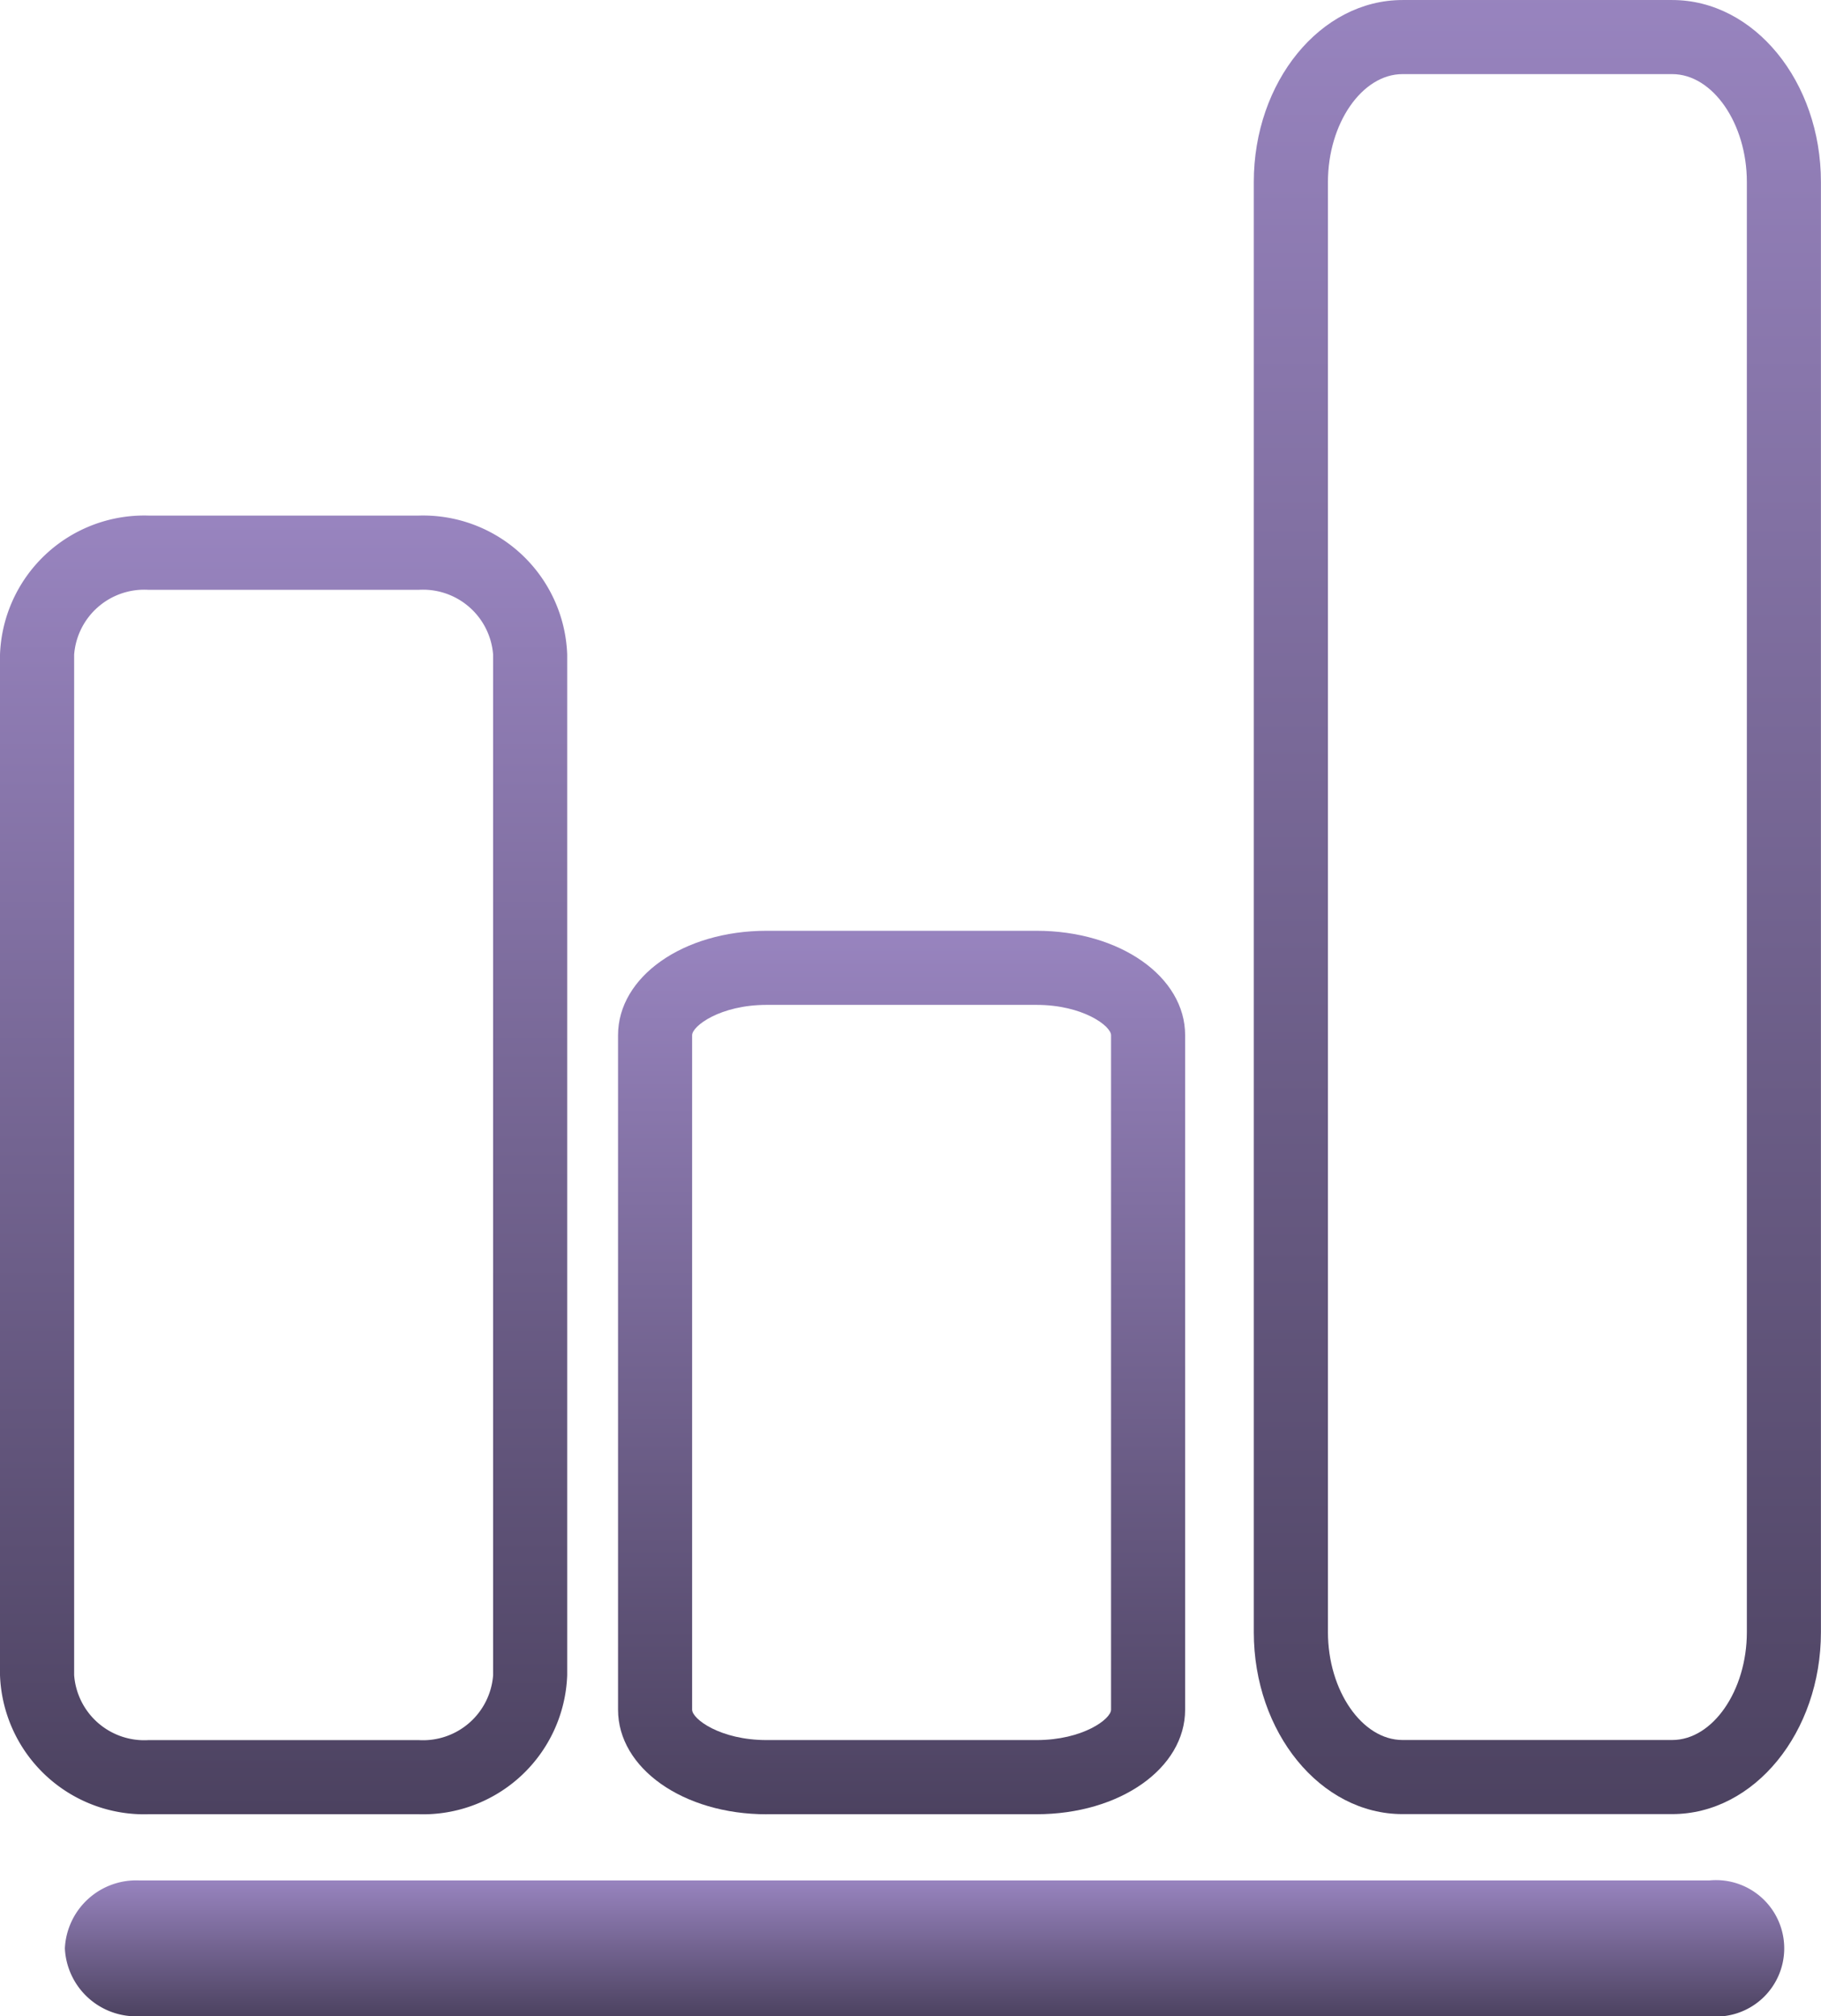 <?xml version="1.0" encoding="UTF-8"?>
<svg xmlns="http://www.w3.org/2000/svg" xmlns:xlink="http://www.w3.org/1999/xlink" width="80.089" height="88.655" viewBox="0 0 80.089 88.655">
  <defs>
    <linearGradient id="linear-gradient" x1="0.5" x2="0.5" y2="1" gradientUnits="objectBoundingBox">
      <stop offset="0" stop-color="#9884bf"></stop>
      <stop offset="1" stop-color="#4c4260"></stop>
    </linearGradient>
    <clipPath id="clip-path">
      <rect id="Rectangle_1955" data-name="Rectangle 1955" width="80.089" height="88.655" stroke="rgba(0,0,0,0)" stroke-width="1" fill="url(#linear-gradient)"></rect>
    </clipPath>
  </defs>
  <g id="Group_8638" data-name="Group 8638" transform="translate(0 0)">
    <g id="Group_8637" data-name="Group 8637" transform="translate(0 0)" clip-path="url(#clip-path)">
      <path id="Path_29207" data-name="Path 29207" d="M18.41,64.936a6.344,6.344,0,0,0,6.536-6.116V13.948A6.342,6.342,0,0,0,18.41,7.835H6.539A6.346,6.346,0,0,0,0,13.948V58.82a6.349,6.349,0,0,0,6.539,6.116ZM3.261,58.82V13.948A3.092,3.092,0,0,1,6.539,11.1H18.41a3.092,3.092,0,0,1,3.278,2.853V58.82a3.092,3.092,0,0,1-3.278,2.856H6.539A3.092,3.092,0,0,1,3.261,58.82" transform="translate(0 14.835)" stroke="rgba(0,0,0,0)" stroke-width="1" fill="url(#linear-gradient)"></path>
      <path id="Path_29208" data-name="Path 29208" d="M25.6,0c-3.605,0-6.539,3.591-6.539,8V71.764c0,4.412,2.934,8,6.539,8H37.465c3.608,0,6.539-3.591,6.539-8V8c0-4.412-2.931-8-6.539-8ZM40.746,8V71.764c0,2.569-1.5,4.742-3.281,4.742H25.6c-1.776,0-3.278-2.173-3.278-4.742V8c0-2.572,1.5-4.742,3.278-4.742H37.465c1.779,0,3.281,2.17,3.281,4.742" transform="translate(36.082 0.001)" stroke="rgba(0,0,0,0)" stroke-width="1" fill="url(#linear-gradient)"></path>
      <path id="Path_29209" data-name="Path 29209" d="M15.931,52.99H27.8c3.666,0,6.536-2.019,6.536-4.6V18.737c0-2.575-2.87-4.592-6.536-4.592H15.931c-3.666,0-6.536,2.017-6.536,4.592V48.392c0,2.578,2.87,4.6,6.536,4.6M12.653,18.737c0-.405,1.238-1.334,3.278-1.334H27.8c2.037,0,3.278.929,3.278,1.334V48.392c0,.411-1.241,1.337-3.278,1.337H15.931c-2.04,0-3.278-.926-3.278-1.337Z" transform="translate(17.787 26.781)" stroke="rgba(0,0,0,0)" stroke-width="1" fill="url(#linear-gradient)"></path>
      <path id="Path_29210" data-name="Path 29210" d="M.986,31.563a3.138,3.138,0,0,0,3.272,2.986H73.315a3,3,0,1,0,0-5.972H4.258A3.14,3.14,0,0,0,.986,31.563" transform="translate(1.867 54.105)" stroke="rgba(0,0,0,0)" stroke-width="1" fill="url(#linear-gradient)"></path>
    </g>
  </g>
</svg>
